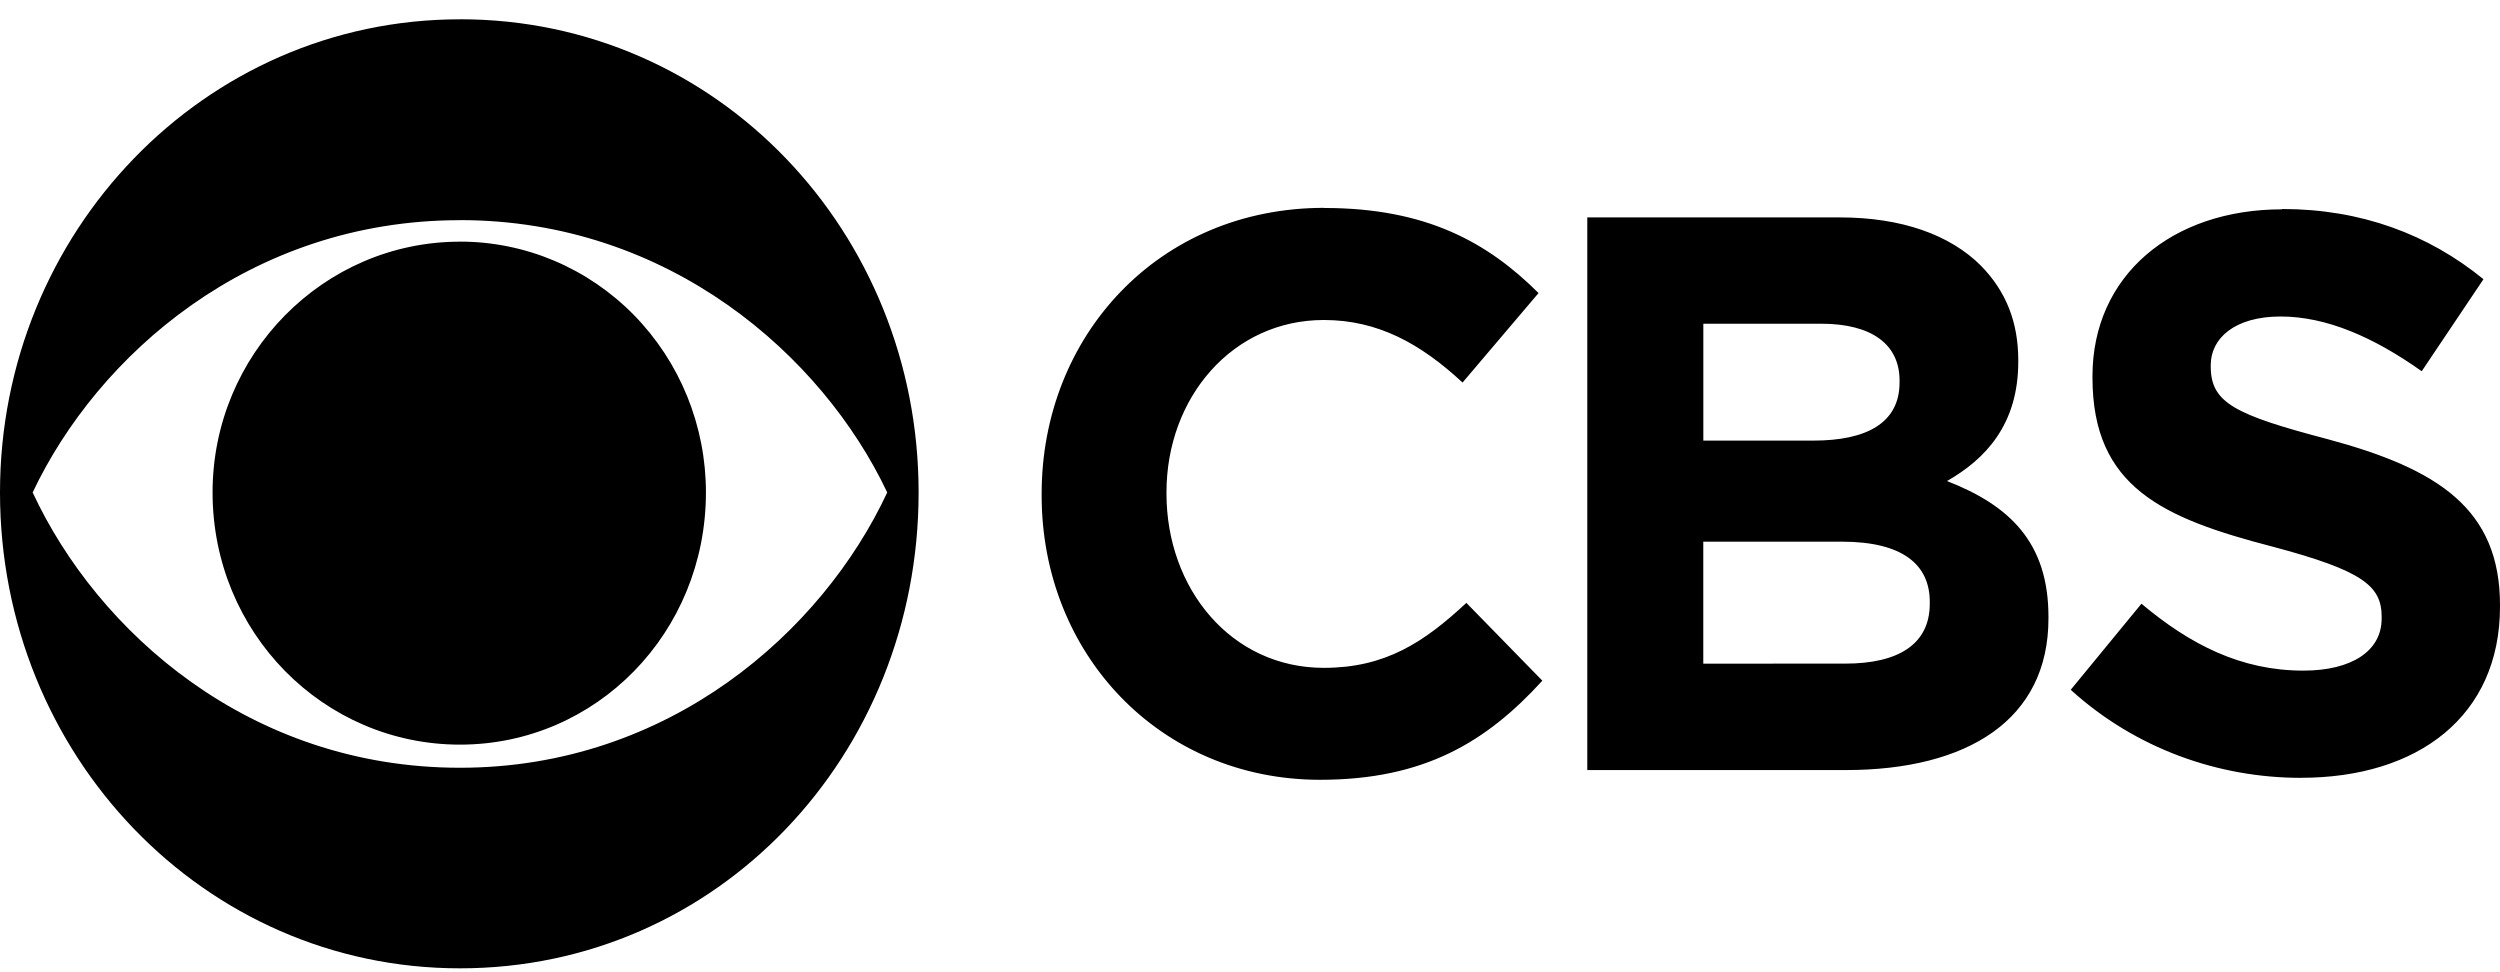 <svg width="108" height="42" viewBox="0 0 108 42" fill="none" xmlns="http://www.w3.org/2000/svg">
<path d="M19.871 0.834C8.814 0.834 0 10.039 0 21.27C0 32.615 8.802 41.832 19.871 41.832C31 41.832 39.684 32.628 39.684 21.272C39.685 10.049 31 0.832 19.871 0.832V0.834ZM19.871 9.509C28.9 9.509 35.53 15.361 38.328 21.274C35.53 27.279 28.909 33.167 19.871 33.167C10.774 33.167 4.208 27.286 1.411 21.274C4.207 15.362 10.777 9.512 19.871 9.512V9.509ZM19.871 10.44C13.983 10.44 9.183 15.299 9.183 21.272C9.183 27.336 13.983 32.168 19.871 32.168C25.759 32.168 30.496 27.334 30.496 21.273C30.497 19.85 30.222 18.441 29.689 17.126C29.155 15.811 28.372 14.617 27.386 13.61C26.399 12.604 25.227 11.806 23.938 11.261C22.648 10.717 21.266 10.437 19.87 10.438L19.871 10.44ZM57.209 8.979C50.013 8.979 44.999 14.549 44.999 21.322V21.404C44.999 28.261 50.117 33.687 57.028 33.687C61.532 33.687 64.224 32.044 66.629 29.405L63.347 26.044C61.521 27.745 59.847 28.851 57.189 28.851C53.174 28.851 50.392 25.419 50.392 21.327V21.265C50.392 17.171 53.246 13.824 57.189 13.824C59.522 13.824 61.368 14.842 63.182 16.526L66.465 12.66C64.284 10.488 61.634 8.985 57.211 8.985L57.209 8.979ZM68.571 9.393V33.267H79.73C85.007 33.267 88.493 31.088 88.493 26.724V26.64C88.493 23.44 86.824 21.838 84.111 20.781C85.782 19.826 87.189 18.33 87.189 15.628V15.566C87.189 13.912 86.66 12.593 85.591 11.492C84.248 10.141 82.148 9.392 79.475 9.392L68.571 9.393ZM73.582 13.985H78.68C80.861 13.985 82.061 14.879 82.061 16.436V16.521C82.061 18.287 80.615 19.034 78.333 19.034H73.584V13.982L73.582 13.985ZM73.582 23.4H79.568C82.205 23.4 83.366 24.399 83.366 25.999V26.082C83.366 27.849 81.981 28.668 79.72 28.668L73.582 28.67V23.4ZM98.587 9.043C93.819 9.043 90.395 11.909 90.395 16.251V16.315C90.395 21.054 93.451 22.386 98.16 23.611C102.073 24.649 102.887 25.313 102.887 26.642V26.726C102.887 28.117 101.602 28.971 99.503 28.971C96.813 28.971 94.611 27.846 92.511 26.08L89.455 29.799C92.268 32.353 95.854 33.603 99.4 33.603V33.601C104.455 33.601 108 30.939 108 26.206V26.144C108 21.968 105.302 20.249 100.56 18.973C96.525 17.913 95.504 17.394 95.504 15.834V15.772C95.504 14.609 96.544 13.673 98.523 13.673C100.502 13.673 102.54 14.564 104.618 16.037L107.286 12.062C104.922 10.131 102.009 9.029 98.584 9.029L98.587 9.043Z" fill="black"/>
</svg>
